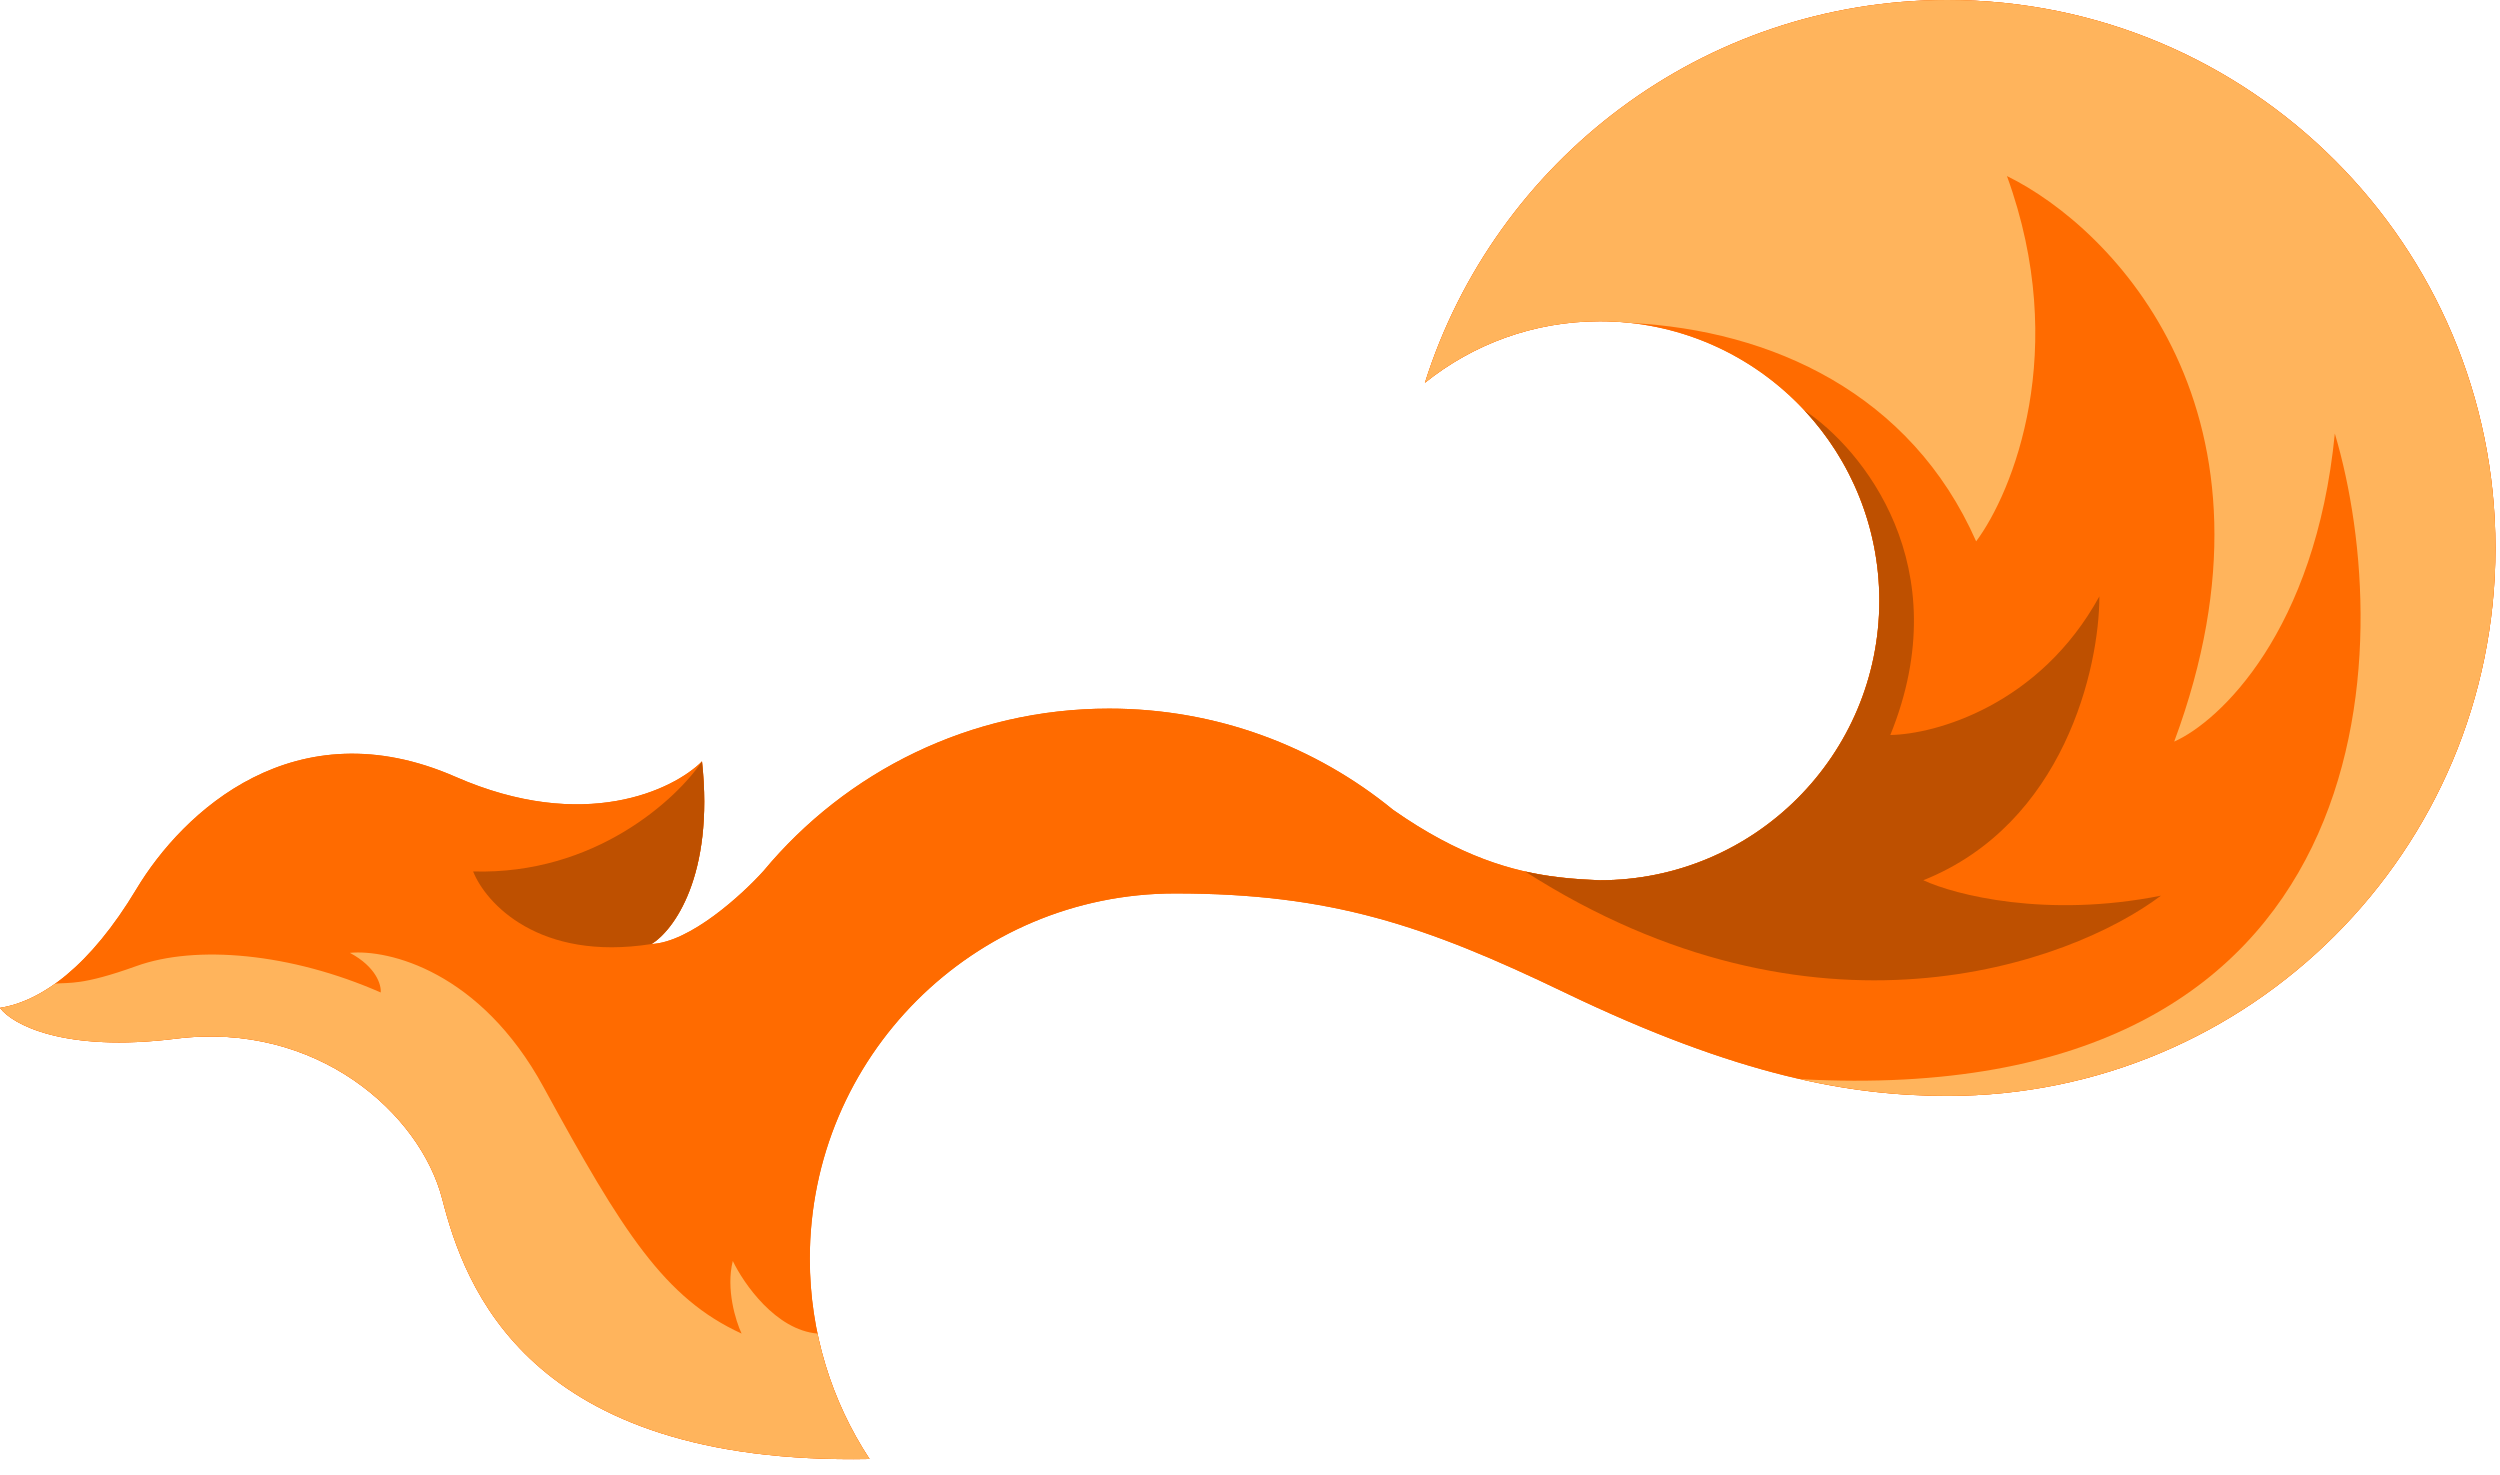 <?xml version="1.0" encoding="UTF-8"?>
<svg xmlns="http://www.w3.org/2000/svg" width="100" height="59" viewBox="0 0 100 59" fill="none">
  <path d="M99.819 21.918C99.819 34.023 90.006 43.836 77.901 43.836C74.028 43.836 69.539 43.044 62.585 39.699C57.022 37.023 53.255 35.738 47.005 35.738C38.935 35.738 32.393 42.28 32.393 50.35C32.393 53.307 33.272 56.06 34.782 58.36C21.063 58.624 18.576 51.406 17.693 47.973C16.81 44.54 12.675 40.843 7.042 41.547C2.535 42.111 0.469 40.961 0 40.315C1.672 40.051 3.609 38.642 5.457 35.562C7.306 32.481 11.795 28.256 18.221 31.073C23.362 33.326 26.935 31.601 28.08 30.456C28.573 35.033 26.935 37.234 26.055 37.762C27.604 37.692 29.693 35.781 30.544 34.834C33.838 30.869 38.806 28.344 44.364 28.344C48.674 28.344 52.629 29.862 55.724 32.393C58.391 34.262 60.503 34.866 62.328 35.086C62.91 35.157 63.462 35.188 63.993 35.21C70.167 35.21 75.172 30.205 75.172 24.03C75.172 17.857 70.167 12.851 63.993 12.851C61.345 12.851 58.912 13.772 56.996 15.312C59.799 6.435 68.099 0 77.901 0C90.006 0 99.819 9.813 99.819 21.918Z" fill="#FF6B00"></path>
  <path d="M99.819 21.918C99.819 34.023 90.006 43.836 77.901 43.836C74.028 43.836 69.539 43.044 62.585 39.699C57.022 37.023 53.255 35.738 47.005 35.738C38.935 35.738 32.393 42.28 32.393 50.35C32.393 53.307 33.272 56.06 34.782 58.36C21.063 58.624 18.576 51.406 17.693 47.973C16.81 44.54 12.675 40.843 7.042 41.547C2.535 42.111 0.469 40.961 0 40.315C1.672 40.051 3.609 38.642 5.457 35.562C7.306 32.481 11.795 28.256 18.221 31.073C23.362 33.326 26.935 31.601 28.08 30.456C28.573 35.033 26.935 37.234 26.055 37.762C27.604 37.692 29.693 35.781 30.544 34.834C33.838 30.869 38.806 28.344 44.364 28.344C48.674 28.344 52.629 29.862 55.724 32.393C58.391 34.262 60.503 34.866 62.328 35.086C62.91 35.157 63.462 35.188 63.993 35.21C70.167 35.21 75.172 30.205 75.172 24.03C75.172 17.857 70.167 12.851 63.993 12.851C61.345 12.851 58.912 13.772 56.996 15.312C59.799 6.435 68.099 0 77.901 0C90.006 0 99.819 9.813 99.819 21.918Z" fill="#FF6B00"></path>
  <path d="M63.993 35.21C70.168 35.21 75.173 30.205 75.173 24.031C75.173 21.09 74.037 18.414 72.18 16.418C74.468 17.928 78.359 22.64 75.613 29.4C77.403 29.371 81.581 28.221 83.975 23.855C83.975 26.701 82.567 32.956 76.933 35.21C78.195 35.797 81.862 36.741 86.44 35.826C82.772 38.584 72.549 42.253 61.001 34.858C62.09 35.105 63.073 35.173 63.993 35.21Z" fill="#BE5000"></path>
  <path d="M28.08 30.456C28.573 35.034 26.936 37.234 26.055 37.762C21.548 38.467 19.424 36.119 18.925 34.858C23.784 34.998 27.053 31.982 28.08 30.456Z" fill="#BE5000"></path>
  <path d="M77.901 43.836C90.006 43.836 99.819 34.023 99.819 21.918C99.819 9.813 90.006 0 77.901 0C68.099 0 59.799 6.435 56.996 15.312C58.912 13.772 61.345 12.851 63.993 12.851C64.41 12.851 64.821 12.874 65.226 12.919C70.859 13.204 76.44 15.739 79.046 21.654C80.513 19.688 82.813 14.013 80.278 7.042C84.532 9.125 91.827 16.566 86.968 29.664C88.787 28.855 92.619 25.257 93.393 17.341C95.887 25.726 95.594 44.452 72.004 43.166C74.218 43.669 76.124 43.836 77.901 43.836Z" fill="#FFB45C"></path>
  <path d="M7.042 41.547C2.535 42.111 0.469 40.961 0 40.315C0.699 40.205 1.443 39.895 2.208 39.347C2.763 39.288 3.257 39.435 5.457 38.642C7.834 37.787 11.619 38.114 15.228 39.699C15.258 39.405 15.052 38.678 13.996 38.114C15.522 37.968 19.207 38.836 21.742 43.484C24.911 49.293 26.583 51.934 29.664 53.343C29.429 52.844 29.03 51.564 29.312 50.438C29.747 51.347 31.034 53.202 32.7 53.343C33.078 55.162 33.795 56.857 34.782 58.36C21.063 58.624 18.576 51.406 17.693 47.973C16.81 44.54 12.675 40.843 7.042 41.547Z" fill="#FFB45C"></path>
</svg>
